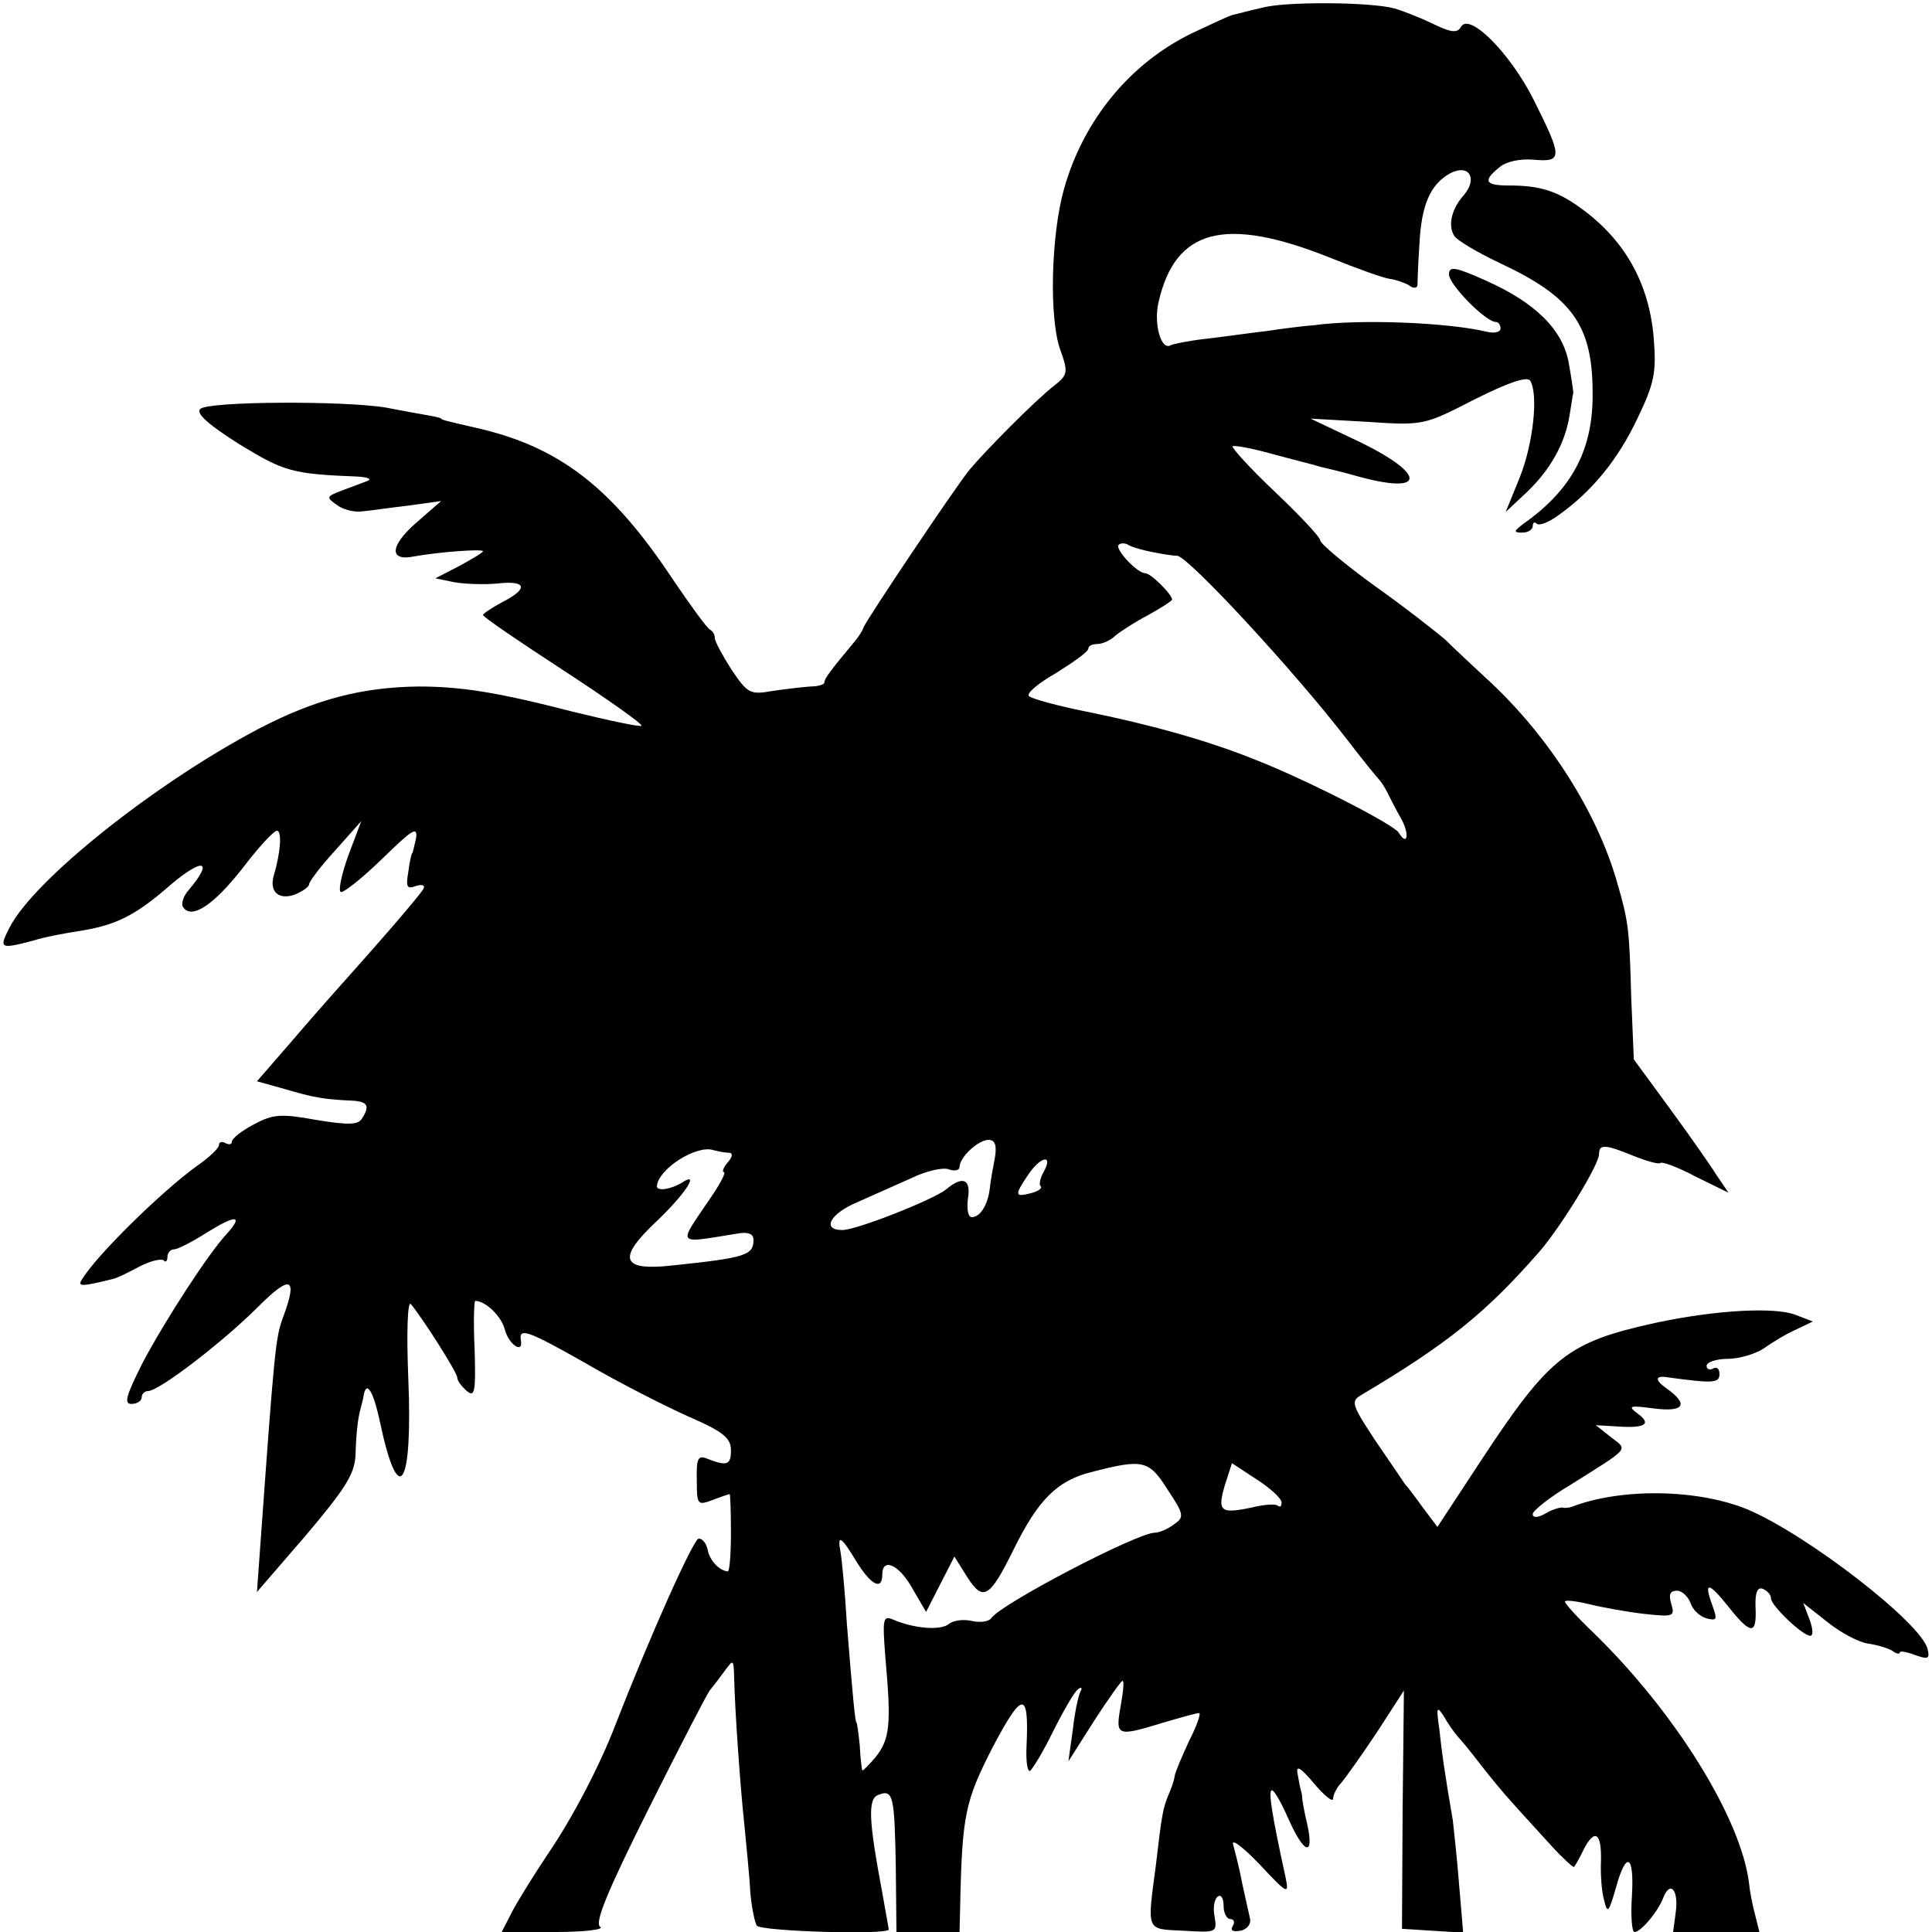 <?xml version="1.0" standalone="no"?>
<!DOCTYPE svg PUBLIC "-//W3C//DTD SVG 20010904//EN"
 "http://www.w3.org/TR/2001/REC-SVG-20010904/DTD/svg10.dtd">
<svg version="1.0" xmlns="http://www.w3.org/2000/svg"
 width="300pt" height="300pt" viewBox="0 0 300 300"
 preserveAspectRatio="xMidYMid meet">
<g transform="translate(0,300) scale(0.1,-0.1)"
fill="#000000" stroke="none">
<path d="M1960 2988 c-19 -4 -40 -10 -45 -11 -6 -1 -35 -15 -65 -29 -96 -47
-168 -135 -198 -242 -20 -72 -23 -199 -6 -248 13 -36 12 -40 -8 -56 -30 -23
-108 -102 -133 -132 -24 -30 -158 -230 -164 -244 -2 -6 -8 -15 -13 -21 -40
-48 -48 -59 -48 -65 0 -3 -10 -6 -22 -6 -13 -1 -39 -4 -59 -7 -34 -6 -38 -4
-63 33 -14 22 -26 44 -26 49 0 5 -3 11 -7 13 -5 2 -30 37 -58 78 -96 145 -178
207 -307 236 -39 9 -53 12 -53 14 0 1 -9 3 -20 5 -11 2 -40 7 -65 12 -65 11
-277 10 -289 -2 -7 -7 12 -24 61 -55 69 -42 81 -46 183 -50 17 -1 23 -4 15 -7
-8 -3 -26 -10 -40 -15 -23 -9 -24 -10 -7 -22 9 -7 27 -12 40 -10 12 1 45 6 72
9 l50 7 -39 -34 c-41 -36 -42 -60 -3 -52 39 7 107 12 107 8 0 -2 -17 -12 -37
-23 l-37 -19 29 -6 c17 -3 47 -4 68 -2 45 5 48 -8 7 -29 -17 -9 -30 -18 -30
-20 0 -3 56 -41 125 -86 69 -45 124 -84 121 -86 -2 -2 -50 8 -107 22 -116 30
-173 39 -239 39 -88 -1 -161 -20 -249 -66 -161 -85 -348 -234 -386 -308 -17
-33 -15 -34 35 -21 19 6 51 12 71 15 58 9 88 23 145 73 50 42 66 37 27 -9 -8
-9 -12 -21 -9 -26 13 -21 48 3 92 59 25 33 49 59 54 59 8 0 6 -33 -5 -70 -7
-25 8 -38 33 -29 12 5 22 12 22 16 0 4 18 28 41 53 l40 45 -20 -53 c-10 -28
-16 -54 -12 -57 4 -2 33 21 64 51 47 46 56 52 53 32 -3 -12 -5 -23 -6 -23 -1
0 -4 -13 -6 -29 -4 -23 -2 -27 11 -22 9 3 15 2 13 -3 -2 -7 -69 -84 -138 -161
-8 -9 -39 -44 -68 -78 l-53 -61 43 -12 c44 -13 60 -16 103 -18 26 -1 30 -8 17
-28 -6 -10 -22 -10 -71 -2 -55 10 -67 9 -97 -7 -19 -10 -34 -22 -34 -27 0 -4
-4 -5 -10 -2 -5 3 -10 2 -10 -3 0 -5 -16 -20 -35 -33 -55 -40 -155 -138 -178
-176 -7 -11 0 -11 48 1 6 1 24 10 41 19 17 9 34 13 38 10 3 -4 6 -1 6 5 0 7 5
12 10 12 6 0 29 12 51 26 45 28 58 28 31 -2 -28 -30 -95 -133 -131 -201 -25
-50 -29 -63 -17 -63 9 0 16 5 16 10 0 6 5 10 10 10 17 0 116 76 171 131 51 51
62 46 38 -18 -11 -30 -13 -50 -34 -342 l-6 -83 76 88 c60 71 75 94 77 123 1
37 4 60 8 74 1 4 3 11 4 16 4 30 15 14 26 -37 29 -137 51 -102 44 68 -3 73 -1
121 4 115 17 -20 72 -106 72 -114 0 -5 7 -14 15 -21 12 -10 14 -2 12 64 -2 42
-1 76 1 76 16 0 41 -24 46 -45 6 -22 28 -38 25 -17 -4 21 9 17 99 -34 53 -31
126 -68 162 -84 53 -23 65 -33 65 -52 0 -23 -6 -25 -37 -13 -14 6 -17 0 -16
-33 0 -39 1 -40 25 -31 13 5 25 9 26 9 1 0 2 -27 2 -60 0 -33 -2 -60 -5 -60
-13 1 -28 17 -31 33 -2 10 -8 18 -14 18 -8 0 -76 -152 -130 -291 -24 -62 -66
-143 -105 -200 -20 -30 -45 -70 -54 -87 l-17 -33 83 0 c46 0 77 4 70 8 -9 6
10 53 75 183 48 96 91 179 95 184 5 6 15 19 23 30 14 19 14 19 15 -10 1 -48 9
-165 16 -230 3 -33 8 -79 9 -103 2 -23 7 -47 10 -52 6 -9 205 -15 205 -6 0 2
-5 28 -10 57 -21 112 -23 146 -6 152 23 9 25 -1 27 -112 l1 -101 49 0 49 0 1
43 c3 140 8 161 51 245 46 87 56 87 52 0 -1 -21 1 -38 5 -38 3 1 20 28 36 61
17 34 34 63 39 66 5 4 7 2 4 -3 -3 -5 -9 -31 -12 -59 l-7 -50 40 63 c22 34 42
62 44 62 3 0 1 -18 -3 -40 -8 -46 -6 -47 66 -25 27 8 52 15 56 15 3 0 -3 -19
-15 -42 -11 -24 -22 -49 -23 -56 -1 -8 -6 -21 -10 -30 -8 -20 -10 -29 -19
-107 -14 -106 -16 -100 43 -103 51 -3 52 -3 48 22 -3 14 0 28 5 31 5 4 9 -3 9
-14 0 -12 5 -21 11 -21 5 0 7 -5 3 -11 -4 -7 1 -9 12 -7 11 2 17 11 15 19 -2
8 -7 32 -12 54 -4 22 -11 49 -14 60 -4 11 13 -1 40 -29 45 -48 47 -49 41 -20
-21 96 -27 134 -21 134 4 0 15 -20 26 -45 24 -54 40 -59 29 -8 -5 20 -8 39 -8
42 0 3 -1 8 -2 11 -1 3 -3 14 -5 25 -3 15 4 11 26 -15 16 -19 29 -29 29 -23 0
6 6 18 13 25 6 7 31 42 55 78 l42 65 -2 -185 -1 -185 47 -3 48 -3 -6 71 c-3
39 -8 85 -10 103 -13 76 -17 104 -21 142 -5 34 -4 37 7 20 6 -11 16 -25 22
-32 6 -6 22 -26 35 -43 14 -18 36 -45 50 -60 14 -16 41 -45 59 -65 18 -20 35
-35 36 -34 2 2 9 14 15 27 17 33 28 27 27 -17 -1 -21 1 -49 5 -62 5 -21 7 -19
18 19 16 59 29 53 25 -13 -2 -30 0 -55 4 -55 10 0 37 32 45 54 11 27 24 10 19
-24 l-4 -30 67 0 67 0 -7 28 c-4 15 -8 36 -9 47 -12 101 -115 267 -243 391
-24 23 -43 44 -43 47 0 3 17 1 38 -4 20 -5 59 -12 85 -15 46 -5 48 -4 42 16
-4 14 -2 20 9 20 8 0 17 -9 21 -19 3 -10 14 -21 25 -24 16 -4 17 -2 9 20 -14
38 -6 37 25 -2 35 -44 44 -44 42 -1 -1 23 3 32 11 29 7 -3 13 -9 13 -15 0 -11
49 -58 61 -58 5 0 4 11 -1 25 l-10 26 38 -30 c20 -16 48 -31 62 -33 14 -2 31
-7 38 -11 6 -5 12 -6 12 -3 0 3 11 1 24 -4 20 -7 23 -6 19 10 -11 41 -187 177
-279 216 -77 32 -197 34 -274 4 -3 -1 -9 -2 -13 -1 -4 1 -17 -3 -27 -9 -12 -7
-20 -7 -20 -1 0 5 26 26 58 45 94 59 90 54 64 74 l-24 19 34 -2 c43 -3 53 4
31 20 -16 12 -13 13 25 8 47 -6 55 6 20 31 -20 14 -18 21 4 17 66 -9 78 -9 78
5 0 9 -4 12 -10 9 -5 -3 -10 -1 -10 4 0 6 15 11 33 11 18 0 44 8 57 17 14 10
36 23 50 29 l25 12 -26 10 c-32 13 -124 8 -218 -12 -136 -30 -164 -51 -270
-212 l-69 -105 -21 28 c-11 15 -24 33 -29 38 -4 6 -25 37 -47 69 -36 55 -38
60 -21 70 133 79 193 127 276 222 33 38 93 135 93 152 0 16 10 15 54 -3 20 -8
38 -13 41 -11 2 3 27 -6 55 -21 l51 -25 -19 28 c-10 16 -43 63 -73 104 l-55
75 -4 95 c-3 108 -4 118 -22 180 -31 109 -106 226 -197 311 -26 24 -58 54 -70
66 -13 11 -61 49 -109 83 -47 34 -85 66 -85 71 0 5 -32 39 -70 75 -39 37 -68
69 -66 71 2 2 30 -3 62 -12 33 -9 66 -17 75 -20 9 -2 34 -8 55 -14 107 -30
111 1 7 52 l-78 37 88 -5 c88 -6 89 -5 167 35 52 26 81 36 86 29 13 -21 5 -97
-16 -150 l-22 -54 32 30 c37 35 60 76 67 119 3 17 5 33 6 36 0 3 -3 24 -7 46
-9 52 -52 94 -128 128 -49 22 -58 23 -58 10 0 -16 57 -74 73 -74 4 0 7 -5 7
-10 0 -6 -10 -8 -22 -5 -58 14 -195 20 -268 10 -14 -1 -47 -5 -73 -9 -26 -3
-68 -9 -94 -12 -27 -3 -51 -8 -55 -10 -15 -9 -27 33 -19 67 26 114 103 134
266 69 42 -17 84 -32 93 -33 9 -1 23 -6 30 -10 6 -5 12 -5 13 0 0 4 1 33 3 63
3 62 17 94 48 111 29 15 43 -8 21 -34 -19 -21 -25 -47 -15 -63 4 -7 36 -26 72
-43 111 -52 143 -96 143 -201 1 -88 -32 -150 -107 -203 -16 -12 -16 -14 -2
-14 9 0 16 5 16 10 0 6 3 7 6 4 4 -4 19 2 34 13 52 37 92 86 122 149 27 56 30
72 26 125 -7 87 -46 155 -115 204 -36 26 -63 34 -110 34 -37 0 -41 7 -15 28
10 9 32 14 54 12 45 -4 44 4 -1 94 -36 71 -98 134 -112 113 -6 -11 -15 -10
-46 5 -21 10 -47 20 -58 23 -37 10 -170 11 -205 1z m-172 -845 c15 -3 33 -6
40 -6 17 -1 182 -179 265 -287 23 -30 45 -57 48 -60 3 -3 9 -12 13 -20 4 -8
13 -26 21 -40 14 -24 11 -46 -3 -23 -8 13 -143 82 -222 113 -74 30 -164 55
-263 75 -45 9 -85 20 -89 24 -5 4 14 20 42 36 27 17 50 33 50 38 0 4 6 7 14 7
8 0 21 6 28 13 7 6 30 21 51 32 20 11 37 22 37 24 0 8 -33 41 -42 41 -12 0
-47 37 -41 44 3 3 10 3 15 0 4 -3 21 -8 36 -11z m-243 -940 c-3 -16 -7 -37 -8
-48 -3 -26 -15 -45 -28 -45 -6 0 -8 13 -6 29 5 30 -8 36 -34 14 -20 -16 -139
-63 -161 -63 -33 0 -19 26 25 44 23 10 60 27 83 37 23 11 49 17 58 13 9 -3 16
-1 16 4 0 15 29 42 45 42 10 0 13 -8 10 -27z m-413 7 c6 0 6 -6 -2 -15 -7 -8
-9 -15 -6 -15 4 0 -6 -19 -22 -42 -50 -74 -54 -69 46 -53 14 2 22 -1 22 -10 0
-24 -11 -28 -126 -40 -80 -9 -86 11 -24 69 45 43 68 79 38 59 -17 -10 -38 -13
-38 -5 2 27 62 65 88 56 8 -2 18 -4 24 -4z m489 -29 c-6 -10 -8 -21 -5 -23 3
-3 -4 -8 -16 -11 -24 -6 -25 -3 -4 28 19 29 40 34 25 6z m192 -494 c26 -39 26
-43 10 -54 -9 -7 -23 -13 -30 -13 -27 0 -240 -111 -254 -133 -4 -5 -17 -7 -30
-4 -13 3 -29 1 -36 -5 -13 -10 -53 -7 -86 7 -16 7 -17 2 -12 -61 9 -101 7
-124 -15 -152 -11 -13 -21 -23 -21 -21 -1 2 -3 20 -4 39 -2 19 -4 35 -5 35 -2
0 -6 41 -15 154 -3 51 -8 102 -10 112 -5 27 1 24 25 -16 23 -37 40 -45 40 -20
0 27 26 16 47 -22 l21 -36 22 43 22 43 20 -32 c25 -39 35 -32 73 45 37 75 67
105 119 118 81 21 90 19 119 -27z m177 -20 c0 -6 -2 -8 -6 -5 -3 3 -21 2 -41
-3 -48 -10 -53 -6 -41 35 l11 34 38 -25 c22 -14 39 -30 39 -36z"/>
</g>
</svg>
